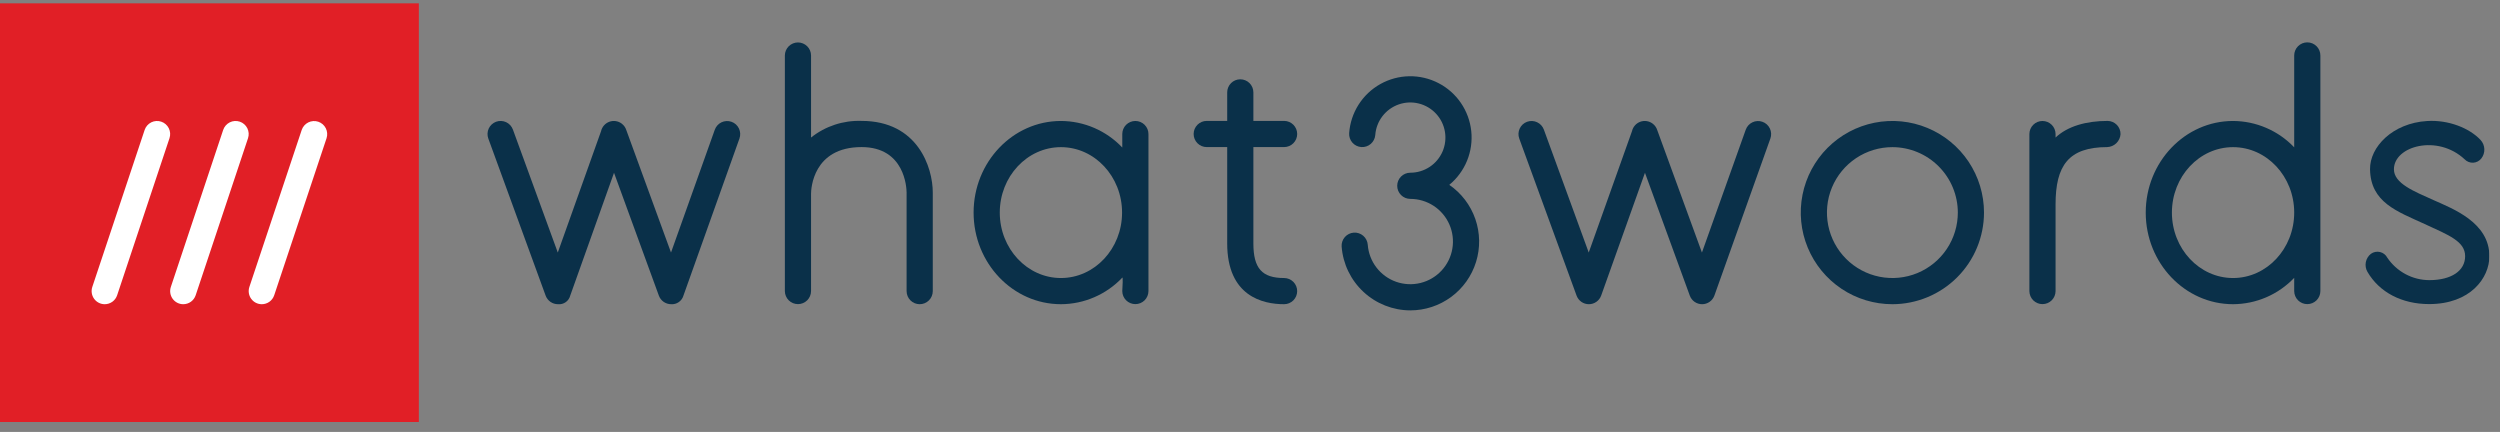 <svg xmlns="http://www.w3.org/2000/svg" fill="none" viewBox="0 0 191 33" height="33" width="191">
<rect x="0" y="0" width="191" height="33" fill="#808080" stroke="none"/>
<g clip-path="url(#clip0_2420_20420)" id="w3w_HorizontalLogo_RGB_Fullcolour_ENG 1">
<g id="Layer 2">
<g id="artwork">
<g id="Clip path group">
<mask height="69" width="227" y="-18" x="-18" maskUnits="userSpaceOnUse" style="mask-type:luminance" id="mask0_2420_20420">
<g id="clip-path">
<path fill="white" d="M208.07 -17.643H-17.885V50.126H208.07V-17.643Z" id="Vector"></path>
</g>
</mask>
<g mask="url(#mask0_2420_20420)">
<g id="Group">
<path fill="#E11F26" d="M32 0.242H0V32.242H32V0.242Z" id="Vector_2"></path>
<path fill="white" d="M14 23.242C13.842 23.242 13.686 23.204 13.545 23.132C13.404 23.06 13.282 22.955 13.189 22.827C13.097 22.698 13.036 22.549 13.012 22.393C12.988 22.236 13.002 22.076 13.051 21.926L17.051 9.926C17.093 9.801 17.159 9.686 17.245 9.587C17.331 9.488 17.435 9.407 17.553 9.348C17.67 9.289 17.798 9.254 17.929 9.245C18.06 9.236 18.192 9.252 18.316 9.294C18.441 9.335 18.556 9.401 18.655 9.487C18.755 9.573 18.836 9.678 18.895 9.795C18.953 9.913 18.988 10.041 18.998 10.172C19.007 10.303 18.99 10.434 18.949 10.559L14.949 22.559C14.882 22.758 14.755 22.931 14.585 23.054C14.415 23.176 14.21 23.242 14 23.242Z" id="Vector_3"></path>
<path fill="white" d="M8 23.242C7.842 23.242 7.686 23.204 7.545 23.132C7.404 23.06 7.282 22.955 7.189 22.827C7.097 22.698 7.036 22.549 7.012 22.393C6.988 22.236 7.001 22.076 7.051 21.926L11.051 9.926C11.093 9.801 11.159 9.686 11.245 9.587C11.331 9.488 11.435 9.407 11.553 9.348C11.67 9.289 11.798 9.254 11.929 9.245C12.06 9.236 12.192 9.252 12.316 9.294C12.441 9.335 12.556 9.401 12.655 9.487C12.755 9.573 12.836 9.678 12.895 9.795C12.953 9.913 12.988 10.041 12.998 10.172C13.007 10.303 12.99 10.434 12.949 10.559L8.949 22.559C8.882 22.758 8.755 22.931 8.585 23.054C8.414 23.176 8.21 23.242 8 23.242Z" id="Vector_4"></path>
<path fill="white" d="M20 23.242C19.842 23.242 19.686 23.204 19.545 23.132C19.404 23.06 19.282 22.955 19.189 22.826C19.097 22.698 19.036 22.549 19.012 22.393C18.988 22.236 19.001 22.076 19.051 21.926L23.051 9.926C23.136 9.676 23.317 9.47 23.554 9.352C23.79 9.235 24.064 9.216 24.314 9.299C24.565 9.383 24.773 9.562 24.891 9.798C25.01 10.034 25.031 10.308 24.949 10.559L20.949 22.559C20.882 22.758 20.755 22.931 20.585 23.054C20.415 23.176 20.21 23.242 20 23.242Z" id="Vector_5"></path>
<path fill="#0A3049" d="M161.021 9.238C159.388 9.24 157.968 9.638 157.045 10.508V10.237C157.044 9.973 156.937 9.72 156.75 9.534C156.563 9.348 156.309 9.243 156.045 9.243C155.781 9.243 155.528 9.348 155.34 9.534C155.153 9.72 155.047 9.973 155.045 10.237V22.241C155.047 22.506 155.153 22.758 155.34 22.945C155.528 23.131 155.781 23.235 156.045 23.235C156.309 23.235 156.563 23.131 156.75 22.945C156.937 22.758 157.044 22.506 157.045 22.241V15.621C157.045 12.652 158.03 11.242 160.995 11.238C161.256 11.227 161.504 11.12 161.691 10.938C161.877 10.756 161.991 10.511 162.008 10.251C162.011 10.119 161.987 9.989 161.938 9.866C161.89 9.744 161.818 9.633 161.726 9.539C161.634 9.444 161.525 9.369 161.404 9.318C161.283 9.266 161.153 9.239 161.021 9.238Z" id="Vector_6"></path>
<path fill="#0A3049" d="M51.275 23.241C51.07 23.241 50.87 23.178 50.702 23.061C50.534 22.943 50.406 22.777 50.336 22.584L46.911 13.2L43.568 22.577C43.517 22.783 43.394 22.964 43.221 23.086C43.048 23.208 42.836 23.263 42.626 23.241C42.421 23.241 42.221 23.178 42.053 23.061C41.885 22.943 41.757 22.777 41.686 22.584L37.307 10.585C37.262 10.461 37.241 10.33 37.247 10.199C37.252 10.067 37.284 9.938 37.339 9.819C37.394 9.7 37.473 9.593 37.569 9.504C37.666 9.415 37.78 9.346 37.903 9.301C38.027 9.256 38.158 9.235 38.289 9.241C38.421 9.247 38.55 9.278 38.669 9.334C38.788 9.39 38.895 9.468 38.984 9.565C39.072 9.662 39.141 9.776 39.186 9.899L42.615 19.294L45.92 10.025C45.956 9.861 46.034 9.709 46.145 9.582C46.255 9.456 46.397 9.359 46.555 9.302C46.713 9.244 46.883 9.228 47.049 9.254C47.215 9.279 47.373 9.347 47.506 9.449C47.675 9.579 47.798 9.759 47.859 9.964L51.265 19.294L54.61 9.911C54.654 9.787 54.722 9.674 54.81 9.576C54.898 9.479 55.005 9.4 55.124 9.343C55.242 9.287 55.371 9.255 55.502 9.248C55.633 9.242 55.764 9.261 55.888 9.305C56.012 9.349 56.125 9.417 56.223 9.505C56.32 9.593 56.399 9.7 56.456 9.819C56.512 9.937 56.544 10.066 56.551 10.197C56.557 10.328 56.538 10.459 56.494 10.583L52.217 22.578C52.16 22.78 52.036 22.956 51.864 23.077C51.693 23.198 51.485 23.256 51.275 23.241Z" id="Vector_7"></path>
<path fill="#0A3049" d="M65.825 9.237C64.427 9.187 63.058 9.637 61.964 10.508V4.237C61.963 3.973 61.857 3.72 61.669 3.534C61.482 3.348 61.228 3.243 60.964 3.243C60.7 3.243 60.447 3.348 60.259 3.534C60.072 3.72 59.966 3.973 59.964 4.237V22.241C59.966 22.506 60.072 22.758 60.259 22.945C60.447 23.131 60.7 23.235 60.964 23.235C61.228 23.235 61.482 23.131 61.669 22.945C61.857 22.758 61.963 22.506 61.964 22.241V14.797C61.967 14.433 62.103 11.237 65.825 11.237C69.133 11.237 69.26 14.351 69.264 14.702V22.241C69.264 22.506 69.369 22.761 69.557 22.948C69.744 23.136 69.999 23.241 70.264 23.241C70.529 23.241 70.783 23.136 70.971 22.948C71.158 22.761 71.264 22.506 71.264 22.241V14.702C71.264 12.811 70.127 9.237 65.825 9.237Z" id="Vector_8"></path>
<path fill="#0A3049" d="M98.105 21.241C96.416 21.241 95.758 20.5 95.758 18.597V11.237H98.105C98.37 11.237 98.624 11.132 98.812 10.944C98.999 10.757 99.105 10.502 99.105 10.237C99.105 9.972 98.999 9.718 98.812 9.53C98.624 9.343 98.37 9.237 98.105 9.237H95.758V7.059C95.758 6.793 95.652 6.539 95.465 6.351C95.277 6.164 95.023 6.059 94.758 6.059C94.492 6.059 94.238 6.164 94.051 6.351C93.863 6.539 93.758 6.793 93.758 7.059V9.237H92.194C91.929 9.237 91.674 9.343 91.487 9.53C91.299 9.718 91.194 9.972 91.194 10.237C91.194 10.502 91.299 10.757 91.487 10.944C91.674 11.132 91.929 11.237 92.194 11.237H93.758V18.597C93.758 22.638 96.481 23.241 98.105 23.241C98.37 23.241 98.624 23.136 98.812 22.948C98.999 22.761 99.104 22.507 99.104 22.241C99.104 21.976 98.999 21.722 98.812 21.534C98.624 21.347 98.37 21.241 98.105 21.241Z" id="Vector_9"></path>
<path fill="#0A3049" d="M107.746 23.713C106.419 23.709 105.143 23.205 104.171 22.302C103.198 21.399 102.602 20.162 102.501 18.839C102.483 18.575 102.57 18.315 102.744 18.115C102.917 17.915 103.163 17.793 103.427 17.773C103.691 17.754 103.951 17.84 104.152 18.013C104.352 18.186 104.476 18.431 104.496 18.695C104.543 19.327 104.773 19.932 105.159 20.436C105.545 20.94 106.069 21.32 106.668 21.53C107.266 21.739 107.913 21.77 108.529 21.618C109.145 21.466 109.703 21.137 110.135 20.672C110.566 20.207 110.853 19.627 110.959 19.001C111.066 18.376 110.988 17.733 110.734 17.151C110.48 16.57 110.063 16.075 109.532 15.727C109.001 15.38 108.381 15.195 107.746 15.195C107.615 15.195 107.485 15.169 107.364 15.119C107.243 15.069 107.132 14.995 107.039 14.902C106.947 14.809 106.873 14.699 106.823 14.578C106.772 14.456 106.747 14.326 106.747 14.195C106.747 14.064 106.772 13.934 106.823 13.812C106.873 13.691 106.947 13.581 107.039 13.488C107.132 13.395 107.243 13.321 107.364 13.271C107.485 13.221 107.615 13.195 107.746 13.195C108.269 13.195 108.78 13.043 109.217 12.757C109.654 12.47 109.998 12.063 110.207 11.584C110.415 11.105 110.48 10.576 110.392 10.061C110.305 9.546 110.069 9.068 109.713 8.686C109.358 8.303 108.899 8.032 108.392 7.907C107.884 7.781 107.352 7.806 106.859 7.979C106.366 8.152 105.934 8.465 105.617 8.879C105.299 9.294 105.109 9.792 105.071 10.313C105.051 10.577 104.927 10.822 104.726 10.995C104.526 11.168 104.265 11.254 104.001 11.235C103.737 11.216 103.492 11.093 103.318 10.893C103.145 10.693 103.058 10.433 103.076 10.169C103.132 9.396 103.379 8.649 103.795 7.995C104.211 7.341 104.782 6.801 105.458 6.422C106.134 6.044 106.894 5.838 107.668 5.825C108.443 5.812 109.209 5.992 109.897 6.348C110.586 6.703 111.175 7.224 111.613 7.864C112.05 8.504 112.322 9.242 112.404 10.012C112.486 10.783 112.376 11.562 112.083 12.279C111.79 12.996 111.324 13.63 110.726 14.123C111.651 14.758 112.348 15.673 112.715 16.733C113.083 17.794 113.102 18.944 112.769 20.015C112.436 21.087 111.769 22.024 110.865 22.689C109.961 23.355 108.869 23.713 107.746 23.713Z" id="Vector_10"></path>
<path fill="#0A3049" d="M130.039 23.241C129.834 23.241 129.634 23.178 129.466 23.061C129.298 22.943 129.17 22.777 129.1 22.584L125.675 13.2L122.331 22.577C122.262 22.771 122.135 22.939 121.967 23.057C121.799 23.176 121.599 23.241 121.393 23.241H121.39C121.185 23.241 120.984 23.178 120.816 23.061C120.648 22.943 120.521 22.777 120.45 22.584L116.071 10.585C115.98 10.336 115.993 10.061 116.105 9.821C116.216 9.581 116.419 9.395 116.668 9.304C116.917 9.213 117.192 9.225 117.432 9.337C117.672 9.448 117.858 9.651 117.95 9.899L121.379 19.294L124.683 10.025C124.72 9.861 124.797 9.709 124.908 9.582C125.019 9.456 125.16 9.359 125.318 9.302C125.476 9.244 125.646 9.228 125.813 9.254C125.979 9.279 126.136 9.347 126.269 9.449C126.438 9.579 126.562 9.759 126.622 9.964L130.028 19.294L133.374 9.911C133.418 9.787 133.486 9.674 133.574 9.576C133.662 9.479 133.768 9.4 133.887 9.344C134.006 9.287 134.134 9.255 134.265 9.248C134.397 9.242 134.528 9.261 134.651 9.305C134.775 9.349 134.889 9.417 134.986 9.505C135.084 9.594 135.163 9.7 135.219 9.819C135.275 9.937 135.308 10.066 135.314 10.197C135.321 10.328 135.301 10.459 135.257 10.583L130.981 22.578C130.912 22.771 130.785 22.939 130.617 23.058C130.449 23.176 130.249 23.241 130.043 23.242L130.039 23.241Z" id="Vector_11"></path>
<path fill="#0A3049" d="M144.579 23.241C143.194 23.241 141.841 22.831 140.69 22.062C139.539 21.293 138.642 20.199 138.112 18.92C137.582 17.641 137.443 16.234 137.713 14.876C137.984 13.518 138.65 12.271 139.629 11.292C140.608 10.313 141.855 9.647 143.213 9.376C144.571 9.106 145.978 9.245 147.257 9.775C148.536 10.305 149.63 11.202 150.399 12.353C151.168 13.504 151.578 14.857 151.578 16.242C151.576 18.097 150.838 19.877 149.526 21.189C148.214 22.501 146.434 23.239 144.579 23.241ZM144.579 11.242C143.59 11.242 142.623 11.535 141.801 12.085C140.979 12.634 140.338 13.415 139.959 14.328C139.581 15.242 139.482 16.247 139.675 17.217C139.868 18.187 140.344 19.078 141.043 19.777C141.742 20.476 142.633 20.952 143.603 21.145C144.573 21.338 145.578 21.239 146.492 20.861C147.406 20.482 148.186 19.842 148.736 19.019C149.285 18.197 149.578 17.23 149.578 16.242C149.577 14.916 149.05 13.645 148.112 12.708C147.175 11.771 145.904 11.243 144.579 11.242Z" id="Vector_12"></path>
<path fill="#0A3049" d="M176.277 3.237C176.146 3.237 176.016 3.263 175.895 3.313C175.773 3.364 175.663 3.437 175.57 3.53C175.477 3.623 175.404 3.733 175.353 3.855C175.303 3.976 175.277 4.106 175.277 4.237V11.257C174.675 10.624 173.95 10.119 173.147 9.773C172.344 9.426 171.48 9.246 170.606 9.242C166.927 9.242 163.934 12.382 163.934 16.242C163.934 20.101 166.927 23.241 170.606 23.241C171.48 23.237 172.344 23.057 173.147 22.711C173.95 22.364 174.675 21.86 175.277 21.226V22.241C175.279 22.506 175.385 22.758 175.572 22.945C175.76 23.131 176.013 23.235 176.277 23.235C176.541 23.235 176.795 23.131 176.982 22.945C177.17 22.758 177.276 22.506 177.277 22.241V4.237C177.277 4.106 177.251 3.976 177.201 3.855C177.151 3.733 177.077 3.623 176.984 3.53C176.892 3.437 176.781 3.364 176.66 3.313C176.539 3.263 176.409 3.237 176.277 3.237ZM170.606 21.241C168.03 21.241 165.934 18.998 165.934 16.242C165.934 13.485 168.03 11.242 170.606 11.242C173.182 11.242 175.277 13.485 175.277 16.242C175.277 18.998 173.182 21.241 170.606 21.241Z" id="Vector_13"></path>
<path fill="#0A3049" d="M86.742 9.242C86.61 9.242 86.48 9.268 86.359 9.318C86.238 9.368 86.127 9.442 86.034 9.535C85.942 9.628 85.868 9.738 85.818 9.859C85.767 9.981 85.742 10.111 85.742 10.242V11.27C85.138 10.633 84.412 10.125 83.606 9.776C82.801 9.427 81.933 9.246 81.055 9.242C77.376 9.242 74.383 12.383 74.383 16.242C74.383 20.101 77.376 23.241 81.055 23.241C81.933 23.238 82.801 23.056 83.606 22.707C84.412 22.359 85.138 21.851 85.742 21.213C85.742 21.213 85.816 21.028 85.742 22.241C85.743 22.506 85.849 22.759 86.037 22.945C86.224 23.131 86.478 23.235 86.742 23.235C87.006 23.235 87.259 23.131 87.447 22.945C87.634 22.759 87.74 22.506 87.742 22.241V10.242C87.742 10.111 87.716 9.981 87.666 9.859C87.615 9.738 87.542 9.628 87.449 9.535C87.356 9.442 87.246 9.368 87.124 9.318C87.003 9.268 86.873 9.242 86.742 9.242ZM81.055 21.241C78.479 21.241 76.383 18.998 76.383 16.242C76.383 13.485 78.479 11.242 81.055 11.242C83.631 11.242 85.726 13.485 85.726 16.242C85.726 18.998 83.63 21.241 81.055 21.241Z" id="Vector_14"></path>
<path fill="#0A3049" d="M185.588 23.232C183.505 23.232 181.787 22.336 180.875 20.772C180.744 20.549 180.699 20.285 180.748 20.03C180.798 19.776 180.937 19.548 181.142 19.389C181.241 19.319 181.354 19.27 181.473 19.247C181.592 19.224 181.715 19.226 181.833 19.254C181.952 19.282 182.062 19.335 182.158 19.41C182.254 19.485 182.333 19.579 182.389 19.686C182.744 20.213 183.222 20.645 183.782 20.944C184.342 21.244 184.966 21.401 185.601 21.402C187.271 21.402 188.336 20.698 188.336 19.573C188.336 18.444 187.107 17.972 185.245 17.115C183.147 16.15 181.11 15.471 181.071 12.931C181.046 11.235 182.785 9.405 185.437 9.245C187.065 9.145 188.665 9.785 189.515 10.694C189.691 10.884 189.794 11.13 189.804 11.389C189.815 11.648 189.733 11.903 189.573 12.107C189.499 12.202 189.405 12.28 189.298 12.336C189.19 12.392 189.072 12.425 188.951 12.431C188.831 12.437 188.71 12.417 188.597 12.372C188.485 12.328 188.383 12.259 188.299 12.172C186.233 10.237 182.896 11.151 182.896 12.932C182.896 14.014 184.421 14.614 185.932 15.292C187.407 15.954 190.189 16.997 190.189 19.573C190.189 21.235 188.738 23.232 185.588 23.232Z" id="Vector_15"></path>
</g>
</g>
</g>
</g>
</g>
</g>
<defs>
<clipPath id="clip0_2420_20420">
<rect transform="translate(0 0.242)" fill="white" height="32" width="190.189"></rect>
</clipPath>
</defs>
</svg>
